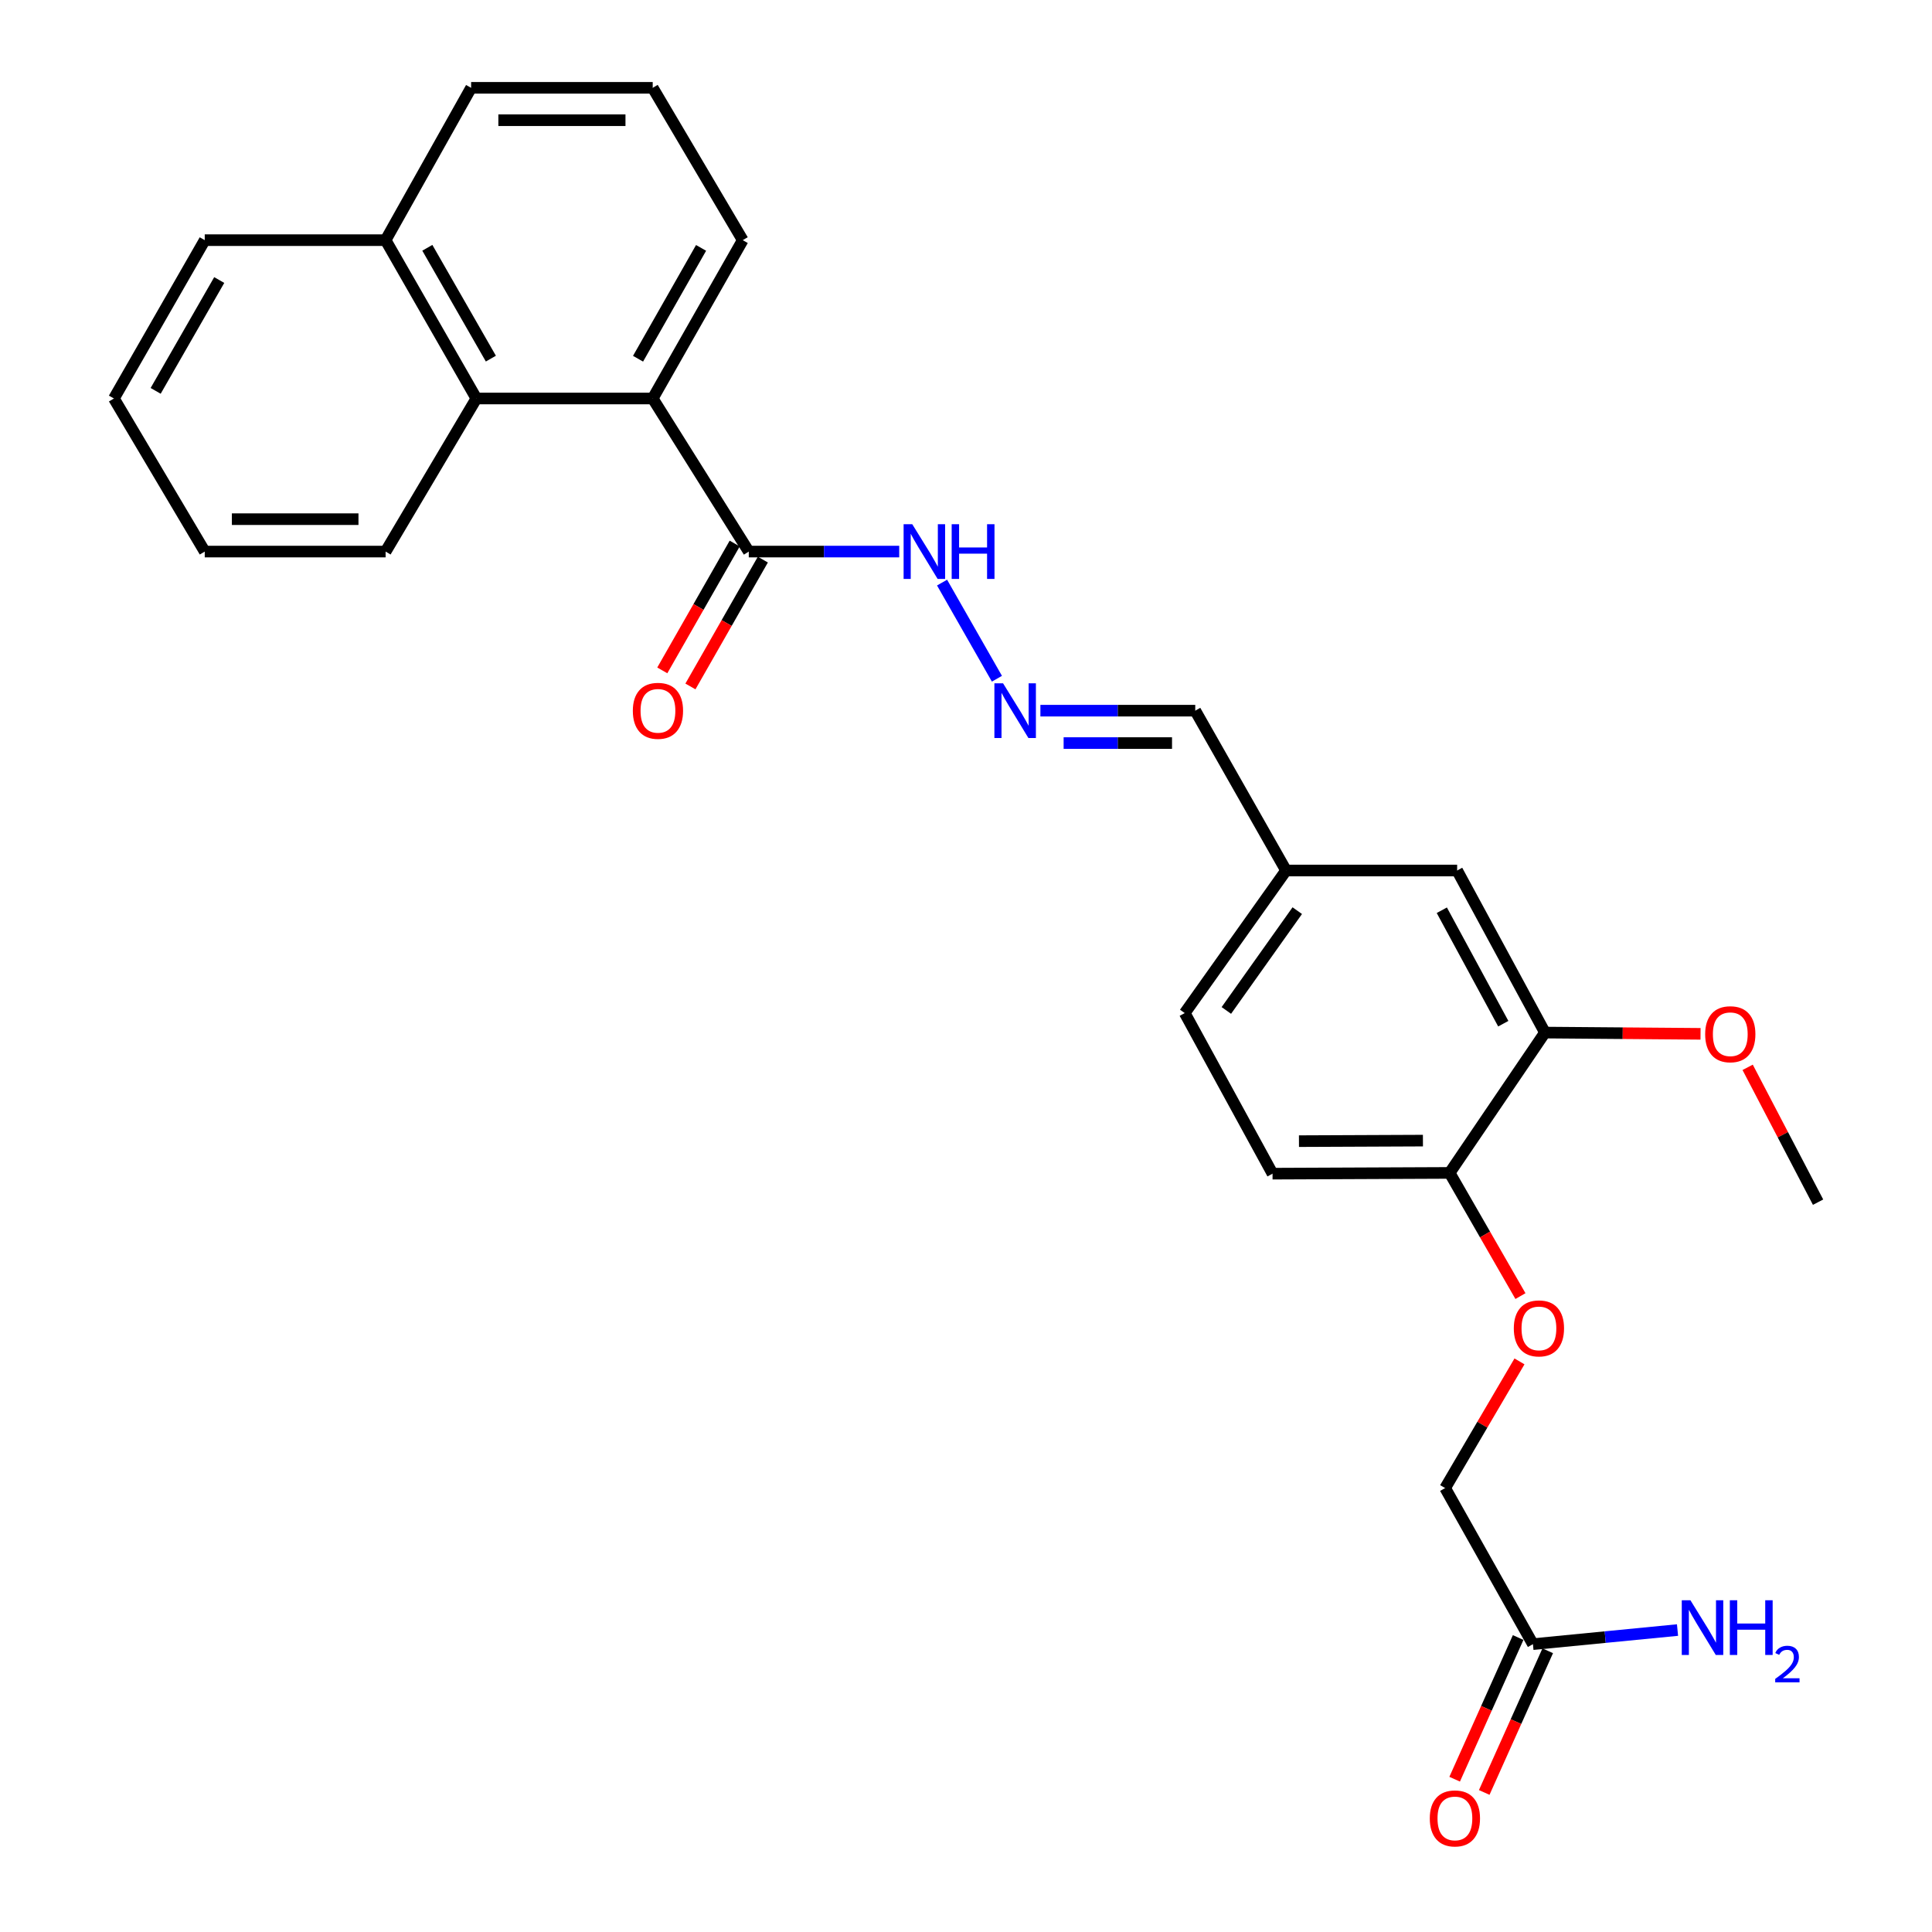 <?xml version='1.0' encoding='iso-8859-1'?>
<svg version='1.1' baseProfile='full'
              xmlns='http://www.w3.org/2000/svg'
                      xmlns:rdkit='http://www.rdkit.org/xml'
                      xmlns:xlink='http://www.w3.org/1999/xlink'
                  xml:space='preserve'
width='1000px' height='1000px' viewBox='0 0 1000 1000'>
<!-- END OF HEADER -->
<rect style='opacity:1.0;fill:#FFFFFF;stroke:none' width='1000' height='1000' x='0' y='0'> </rect>
<path class='bond-0' d='M 337.843,206.261 L 387.565,285.494' style='fill:none;fill-rule:evenodd;stroke:#000000;stroke-width:6px;stroke-linecap:butt;stroke-linejoin:miter;stroke-opacity:1' />
<path class='bond-1' d='M 337.843,206.261 L 246.57,206.261' style='fill:none;fill-rule:evenodd;stroke:#000000;stroke-width:6px;stroke-linecap:butt;stroke-linejoin:miter;stroke-opacity:1' />
<path class='bond-19' d='M 337.843,206.261 L 384.444,124.306' style='fill:none;fill-rule:evenodd;stroke:#000000;stroke-width:6px;stroke-linecap:butt;stroke-linejoin:miter;stroke-opacity:1' />
<path class='bond-19' d='M 330.252,185.677 L 362.873,128.308' style='fill:none;fill-rule:evenodd;stroke:#000000;stroke-width:6px;stroke-linecap:butt;stroke-linejoin:miter;stroke-opacity:1' />
<path class='bond-6' d='M 387.565,285.494 L 426.5,285.494' style='fill:none;fill-rule:evenodd;stroke:#000000;stroke-width:6px;stroke-linecap:butt;stroke-linejoin:miter;stroke-opacity:1' />
<path class='bond-6' d='M 426.5,285.494 L 465.435,285.494' style='fill:none;fill-rule:evenodd;stroke:#0000FF;stroke-width:6px;stroke-linecap:butt;stroke-linejoin:miter;stroke-opacity:1' />
<path class='bond-8' d='M 380.282,281.336 L 361.541,314.164' style='fill:none;fill-rule:evenodd;stroke:#000000;stroke-width:6px;stroke-linecap:butt;stroke-linejoin:miter;stroke-opacity:1' />
<path class='bond-8' d='M 361.541,314.164 L 342.8,346.992' style='fill:none;fill-rule:evenodd;stroke:#FF0000;stroke-width:6px;stroke-linecap:butt;stroke-linejoin:miter;stroke-opacity:1' />
<path class='bond-8' d='M 394.848,289.652 L 376.107,322.48' style='fill:none;fill-rule:evenodd;stroke:#000000;stroke-width:6px;stroke-linecap:butt;stroke-linejoin:miter;stroke-opacity:1' />
<path class='bond-8' d='M 376.107,322.48 L 357.366,355.307' style='fill:none;fill-rule:evenodd;stroke:#FF0000;stroke-width:6px;stroke-linecap:butt;stroke-linejoin:miter;stroke-opacity:1' />
<path class='bond-12' d='M 246.57,206.261 L 199.587,124.306' style='fill:none;fill-rule:evenodd;stroke:#000000;stroke-width:6px;stroke-linecap:butt;stroke-linejoin:miter;stroke-opacity:1' />
<path class='bond-12' d='M 254.074,185.625 L 221.186,128.257' style='fill:none;fill-rule:evenodd;stroke:#000000;stroke-width:6px;stroke-linecap:butt;stroke-linejoin:miter;stroke-opacity:1' />
<path class='bond-20' d='M 246.57,206.261 L 199.587,285.494' style='fill:none;fill-rule:evenodd;stroke:#000000;stroke-width:6px;stroke-linecap:butt;stroke-linejoin:miter;stroke-opacity:1' />
<path class='bond-2' d='M 516.006,351.31 L 487.609,301.549' style='fill:none;fill-rule:evenodd;stroke:#0000FF;stroke-width:6px;stroke-linecap:butt;stroke-linejoin:miter;stroke-opacity:1' />
<path class='bond-13' d='M 538.509,367.84 L 578.584,367.84' style='fill:none;fill-rule:evenodd;stroke:#0000FF;stroke-width:6px;stroke-linecap:butt;stroke-linejoin:miter;stroke-opacity:1' />
<path class='bond-13' d='M 578.584,367.84 L 618.659,367.84' style='fill:none;fill-rule:evenodd;stroke:#000000;stroke-width:6px;stroke-linecap:butt;stroke-linejoin:miter;stroke-opacity:1' />
<path class='bond-13' d='M 550.532,384.613 L 578.584,384.613' style='fill:none;fill-rule:evenodd;stroke:#0000FF;stroke-width:6px;stroke-linecap:butt;stroke-linejoin:miter;stroke-opacity:1' />
<path class='bond-13' d='M 578.584,384.613 L 606.637,384.613' style='fill:none;fill-rule:evenodd;stroke:#000000;stroke-width:6px;stroke-linecap:butt;stroke-linejoin:miter;stroke-opacity:1' />
<path class='bond-3' d='M 799.658,534.461 L 754.213,450.568' style='fill:none;fill-rule:evenodd;stroke:#000000;stroke-width:6px;stroke-linecap:butt;stroke-linejoin:miter;stroke-opacity:1' />
<path class='bond-3' d='M 778.093,529.866 L 746.281,471.141' style='fill:none;fill-rule:evenodd;stroke:#000000;stroke-width:6px;stroke-linecap:butt;stroke-linejoin:miter;stroke-opacity:1' />
<path class='bond-18' d='M 799.658,534.461 L 839.925,534.785' style='fill:none;fill-rule:evenodd;stroke:#000000;stroke-width:6px;stroke-linecap:butt;stroke-linejoin:miter;stroke-opacity:1' />
<path class='bond-18' d='M 839.925,534.785 L 880.192,535.11' style='fill:none;fill-rule:evenodd;stroke:#FF0000;stroke-width:6px;stroke-linecap:butt;stroke-linejoin:miter;stroke-opacity:1' />
<path class='bond-29' d='M 799.658,534.461 L 750.327,607.097' style='fill:none;fill-rule:evenodd;stroke:#000000;stroke-width:6px;stroke-linecap:butt;stroke-linejoin:miter;stroke-opacity:1' />
<path class='bond-4' d='M 793.443,851.013 L 748.007,770.223' style='fill:none;fill-rule:evenodd;stroke:#000000;stroke-width:6px;stroke-linecap:butt;stroke-linejoin:miter;stroke-opacity:1' />
<path class='bond-10' d='M 785.79,847.583 L 769.359,884.247' style='fill:none;fill-rule:evenodd;stroke:#000000;stroke-width:6px;stroke-linecap:butt;stroke-linejoin:miter;stroke-opacity:1' />
<path class='bond-10' d='M 769.359,884.247 L 752.928,920.912' style='fill:none;fill-rule:evenodd;stroke:#FF0000;stroke-width:6px;stroke-linecap:butt;stroke-linejoin:miter;stroke-opacity:1' />
<path class='bond-10' d='M 801.096,854.443 L 784.665,891.107' style='fill:none;fill-rule:evenodd;stroke:#000000;stroke-width:6px;stroke-linecap:butt;stroke-linejoin:miter;stroke-opacity:1' />
<path class='bond-10' d='M 784.665,891.107 L 768.234,927.771' style='fill:none;fill-rule:evenodd;stroke:#FF0000;stroke-width:6px;stroke-linecap:butt;stroke-linejoin:miter;stroke-opacity:1' />
<path class='bond-16' d='M 793.443,851.013 L 830.86,847.362' style='fill:none;fill-rule:evenodd;stroke:#000000;stroke-width:6px;stroke-linecap:butt;stroke-linejoin:miter;stroke-opacity:1' />
<path class='bond-16' d='M 830.86,847.362 L 868.276,843.712' style='fill:none;fill-rule:evenodd;stroke:#0000FF;stroke-width:6px;stroke-linecap:butt;stroke-linejoin:miter;stroke-opacity:1' />
<path class='bond-5' d='M 750.327,607.097 L 658.663,607.488' style='fill:none;fill-rule:evenodd;stroke:#000000;stroke-width:6px;stroke-linecap:butt;stroke-linejoin:miter;stroke-opacity:1' />
<path class='bond-5' d='M 736.506,590.383 L 672.341,590.657' style='fill:none;fill-rule:evenodd;stroke:#000000;stroke-width:6px;stroke-linecap:butt;stroke-linejoin:miter;stroke-opacity:1' />
<path class='bond-7' d='M 750.327,607.097 L 768.654,638.977' style='fill:none;fill-rule:evenodd;stroke:#000000;stroke-width:6px;stroke-linecap:butt;stroke-linejoin:miter;stroke-opacity:1' />
<path class='bond-7' d='M 768.654,638.977 L 786.981,670.857' style='fill:none;fill-rule:evenodd;stroke:#FF0000;stroke-width:6px;stroke-linecap:butt;stroke-linejoin:miter;stroke-opacity:1' />
<path class='bond-14' d='M 786.479,704.653 L 767.243,737.438' style='fill:none;fill-rule:evenodd;stroke:#FF0000;stroke-width:6px;stroke-linecap:butt;stroke-linejoin:miter;stroke-opacity:1' />
<path class='bond-14' d='M 767.243,737.438 L 748.007,770.223' style='fill:none;fill-rule:evenodd;stroke:#000000;stroke-width:6px;stroke-linecap:butt;stroke-linejoin:miter;stroke-opacity:1' />
<path class='bond-9' d='M 754.213,450.568 L 665.661,450.568' style='fill:none;fill-rule:evenodd;stroke:#000000;stroke-width:6px;stroke-linecap:butt;stroke-linejoin:miter;stroke-opacity:1' />
<path class='bond-11' d='M 658.663,607.488 L 613.217,524.36' style='fill:none;fill-rule:evenodd;stroke:#000000;stroke-width:6px;stroke-linecap:butt;stroke-linejoin:miter;stroke-opacity:1' />
<path class='bond-23' d='M 199.587,124.306 L 105.975,124.306' style='fill:none;fill-rule:evenodd;stroke:#000000;stroke-width:6px;stroke-linecap:butt;stroke-linejoin:miter;stroke-opacity:1' />
<path class='bond-27' d='M 199.587,124.306 L 243.849,45.455' style='fill:none;fill-rule:evenodd;stroke:#000000;stroke-width:6px;stroke-linecap:butt;stroke-linejoin:miter;stroke-opacity:1' />
<path class='bond-15' d='M 618.659,367.84 L 665.661,450.568' style='fill:none;fill-rule:evenodd;stroke:#000000;stroke-width:6px;stroke-linecap:butt;stroke-linejoin:miter;stroke-opacity:1' />
<path class='bond-17' d='M 665.661,450.568 L 613.217,524.36' style='fill:none;fill-rule:evenodd;stroke:#000000;stroke-width:6px;stroke-linecap:butt;stroke-linejoin:miter;stroke-opacity:1' />
<path class='bond-17' d='M 671.466,471.353 L 634.756,523.007' style='fill:none;fill-rule:evenodd;stroke:#000000;stroke-width:6px;stroke-linecap:butt;stroke-linejoin:miter;stroke-opacity:1' />
<path class='bond-24' d='M 904.581,552.448 L 922.808,587.344' style='fill:none;fill-rule:evenodd;stroke:#FF0000;stroke-width:6px;stroke-linecap:butt;stroke-linejoin:miter;stroke-opacity:1' />
<path class='bond-24' d='M 922.808,587.344 L 941.035,622.239' style='fill:none;fill-rule:evenodd;stroke:#000000;stroke-width:6px;stroke-linecap:butt;stroke-linejoin:miter;stroke-opacity:1' />
<path class='bond-21' d='M 384.444,124.306 L 337.843,45.455' style='fill:none;fill-rule:evenodd;stroke:#000000;stroke-width:6px;stroke-linecap:butt;stroke-linejoin:miter;stroke-opacity:1' />
<path class='bond-25' d='M 199.587,285.494 L 105.975,285.494' style='fill:none;fill-rule:evenodd;stroke:#000000;stroke-width:6px;stroke-linecap:butt;stroke-linejoin:miter;stroke-opacity:1' />
<path class='bond-25' d='M 185.545,268.721 L 120.017,268.721' style='fill:none;fill-rule:evenodd;stroke:#000000;stroke-width:6px;stroke-linecap:butt;stroke-linejoin:miter;stroke-opacity:1' />
<path class='bond-22' d='M 337.843,45.455 L 243.849,45.455' style='fill:none;fill-rule:evenodd;stroke:#000000;stroke-width:6px;stroke-linecap:butt;stroke-linejoin:miter;stroke-opacity:1' />
<path class='bond-22' d='M 323.744,62.227 L 257.948,62.227' style='fill:none;fill-rule:evenodd;stroke:#000000;stroke-width:6px;stroke-linecap:butt;stroke-linejoin:miter;stroke-opacity:1' />
<path class='bond-28' d='M 105.975,124.306 L 58.965,206.261' style='fill:none;fill-rule:evenodd;stroke:#000000;stroke-width:6px;stroke-linecap:butt;stroke-linejoin:miter;stroke-opacity:1' />
<path class='bond-28' d='M 113.473,144.945 L 80.565,202.313' style='fill:none;fill-rule:evenodd;stroke:#000000;stroke-width:6px;stroke-linecap:butt;stroke-linejoin:miter;stroke-opacity:1' />
<path class='bond-26' d='M 105.975,285.494 L 58.965,206.261' style='fill:none;fill-rule:evenodd;stroke:#000000;stroke-width:6px;stroke-linecap:butt;stroke-linejoin:miter;stroke-opacity:1' />
<path  class='atom-3' d='M 519.179 353.68
L 528.459 368.68
Q 529.379 370.16, 530.859 372.84
Q 532.339 375.52, 532.419 375.68
L 532.419 353.68
L 536.179 353.68
L 536.179 382
L 532.299 382
L 522.339 365.6
Q 521.179 363.68, 519.939 361.48
Q 518.739 359.28, 518.379 358.6
L 518.379 382
L 514.699 382
L 514.699 353.68
L 519.179 353.68
' fill='#0000FF'/>
<path  class='atom-7' d='M 472.187 271.334
L 481.467 286.334
Q 482.387 287.814, 483.867 290.494
Q 485.347 293.174, 485.427 293.334
L 485.427 271.334
L 489.187 271.334
L 489.187 299.654
L 485.307 299.654
L 475.347 283.254
Q 474.187 281.334, 472.947 279.134
Q 471.747 276.934, 471.387 276.254
L 471.387 299.654
L 467.707 299.654
L 467.707 271.334
L 472.187 271.334
' fill='#0000FF'/>
<path  class='atom-7' d='M 492.587 271.334
L 496.427 271.334
L 496.427 283.374
L 510.907 283.374
L 510.907 271.334
L 514.747 271.334
L 514.747 299.654
L 510.907 299.654
L 510.907 286.574
L 496.427 286.574
L 496.427 299.654
L 492.587 299.654
L 492.587 271.334
' fill='#0000FF'/>
<path  class='atom-8' d='M 783.546 687.575
Q 783.546 680.775, 786.906 676.975
Q 790.266 673.175, 796.546 673.175
Q 802.826 673.175, 806.186 676.975
Q 809.546 680.775, 809.546 687.575
Q 809.546 694.455, 806.146 698.375
Q 802.746 702.255, 796.546 702.255
Q 790.306 702.255, 786.906 698.375
Q 783.546 694.495, 783.546 687.575
M 796.546 699.055
Q 800.866 699.055, 803.186 696.175
Q 805.546 693.255, 805.546 687.575
Q 805.546 682.015, 803.186 679.215
Q 800.866 676.375, 796.546 676.375
Q 792.226 676.375, 789.866 679.175
Q 787.546 681.975, 787.546 687.575
Q 787.546 693.295, 789.866 696.175
Q 792.226 699.055, 796.546 699.055
' fill='#FF0000'/>
<path  class='atom-9' d='M 327.554 367.92
Q 327.554 361.12, 330.914 357.32
Q 334.274 353.52, 340.554 353.52
Q 346.834 353.52, 350.194 357.32
Q 353.554 361.12, 353.554 367.92
Q 353.554 374.8, 350.154 378.72
Q 346.754 382.6, 340.554 382.6
Q 334.314 382.6, 330.914 378.72
Q 327.554 374.84, 327.554 367.92
M 340.554 379.4
Q 344.874 379.4, 347.194 376.52
Q 349.554 373.6, 349.554 367.92
Q 349.554 362.36, 347.194 359.56
Q 344.874 356.72, 340.554 356.72
Q 336.234 356.72, 333.874 359.52
Q 331.554 362.32, 331.554 367.92
Q 331.554 373.64, 333.874 376.52
Q 336.234 379.4, 340.554 379.4
' fill='#FF0000'/>
<path  class='atom-11' d='M 740.057 941.21
Q 740.057 934.41, 743.417 930.61
Q 746.777 926.81, 753.057 926.81
Q 759.337 926.81, 762.697 930.61
Q 766.057 934.41, 766.057 941.21
Q 766.057 948.09, 762.657 952.01
Q 759.257 955.89, 753.057 955.89
Q 746.817 955.89, 743.417 952.01
Q 740.057 948.13, 740.057 941.21
M 753.057 952.69
Q 757.377 952.69, 759.697 949.81
Q 762.057 946.89, 762.057 941.21
Q 762.057 935.65, 759.697 932.85
Q 757.377 930.01, 753.057 930.01
Q 748.737 930.01, 746.377 932.81
Q 744.057 935.61, 744.057 941.21
Q 744.057 946.93, 746.377 949.81
Q 748.737 952.69, 753.057 952.69
' fill='#FF0000'/>
<path  class='atom-17' d='M 874.961 828.289
L 884.241 843.289
Q 885.161 844.769, 886.641 847.449
Q 888.121 850.129, 888.201 850.289
L 888.201 828.289
L 891.961 828.289
L 891.961 856.609
L 888.081 856.609
L 878.121 840.209
Q 876.961 838.289, 875.721 836.089
Q 874.521 833.889, 874.161 833.209
L 874.161 856.609
L 870.481 856.609
L 870.481 828.289
L 874.961 828.289
' fill='#0000FF'/>
<path  class='atom-17' d='M 895.361 828.289
L 899.201 828.289
L 899.201 840.329
L 913.681 840.329
L 913.681 828.289
L 917.521 828.289
L 917.521 856.609
L 913.681 856.609
L 913.681 843.529
L 899.201 843.529
L 899.201 856.609
L 895.361 856.609
L 895.361 828.289
' fill='#0000FF'/>
<path  class='atom-17' d='M 918.894 855.616
Q 919.58 853.847, 921.217 852.87
Q 922.854 851.867, 925.124 851.867
Q 927.949 851.867, 929.533 853.398
Q 931.117 854.929, 931.117 857.648
Q 931.117 860.42, 929.058 863.008
Q 927.025 865.595, 922.801 868.657
L 931.434 868.657
L 931.434 870.769
L 918.841 870.769
L 918.841 869
Q 922.326 866.519, 924.385 864.671
Q 926.471 862.823, 927.474 861.16
Q 928.477 859.496, 928.477 857.78
Q 928.477 855.985, 927.58 854.982
Q 926.682 853.979, 925.124 853.979
Q 923.62 853.979, 922.616 854.586
Q 921.613 855.193, 920.9 856.54
L 918.894 855.616
' fill='#0000FF'/>
<path  class='atom-19' d='M 882.59 535.314
Q 882.59 528.514, 885.95 524.714
Q 889.31 520.914, 895.59 520.914
Q 901.87 520.914, 905.23 524.714
Q 908.59 528.514, 908.59 535.314
Q 908.59 542.194, 905.19 546.114
Q 901.79 549.994, 895.59 549.994
Q 889.35 549.994, 885.95 546.114
Q 882.59 542.234, 882.59 535.314
M 895.59 546.794
Q 899.91 546.794, 902.23 543.914
Q 904.59 540.994, 904.59 535.314
Q 904.59 529.754, 902.23 526.954
Q 899.91 524.114, 895.59 524.114
Q 891.27 524.114, 888.91 526.914
Q 886.59 529.714, 886.59 535.314
Q 886.59 541.034, 888.91 543.914
Q 891.27 546.794, 895.59 546.794
' fill='#FF0000'/>
</svg>
